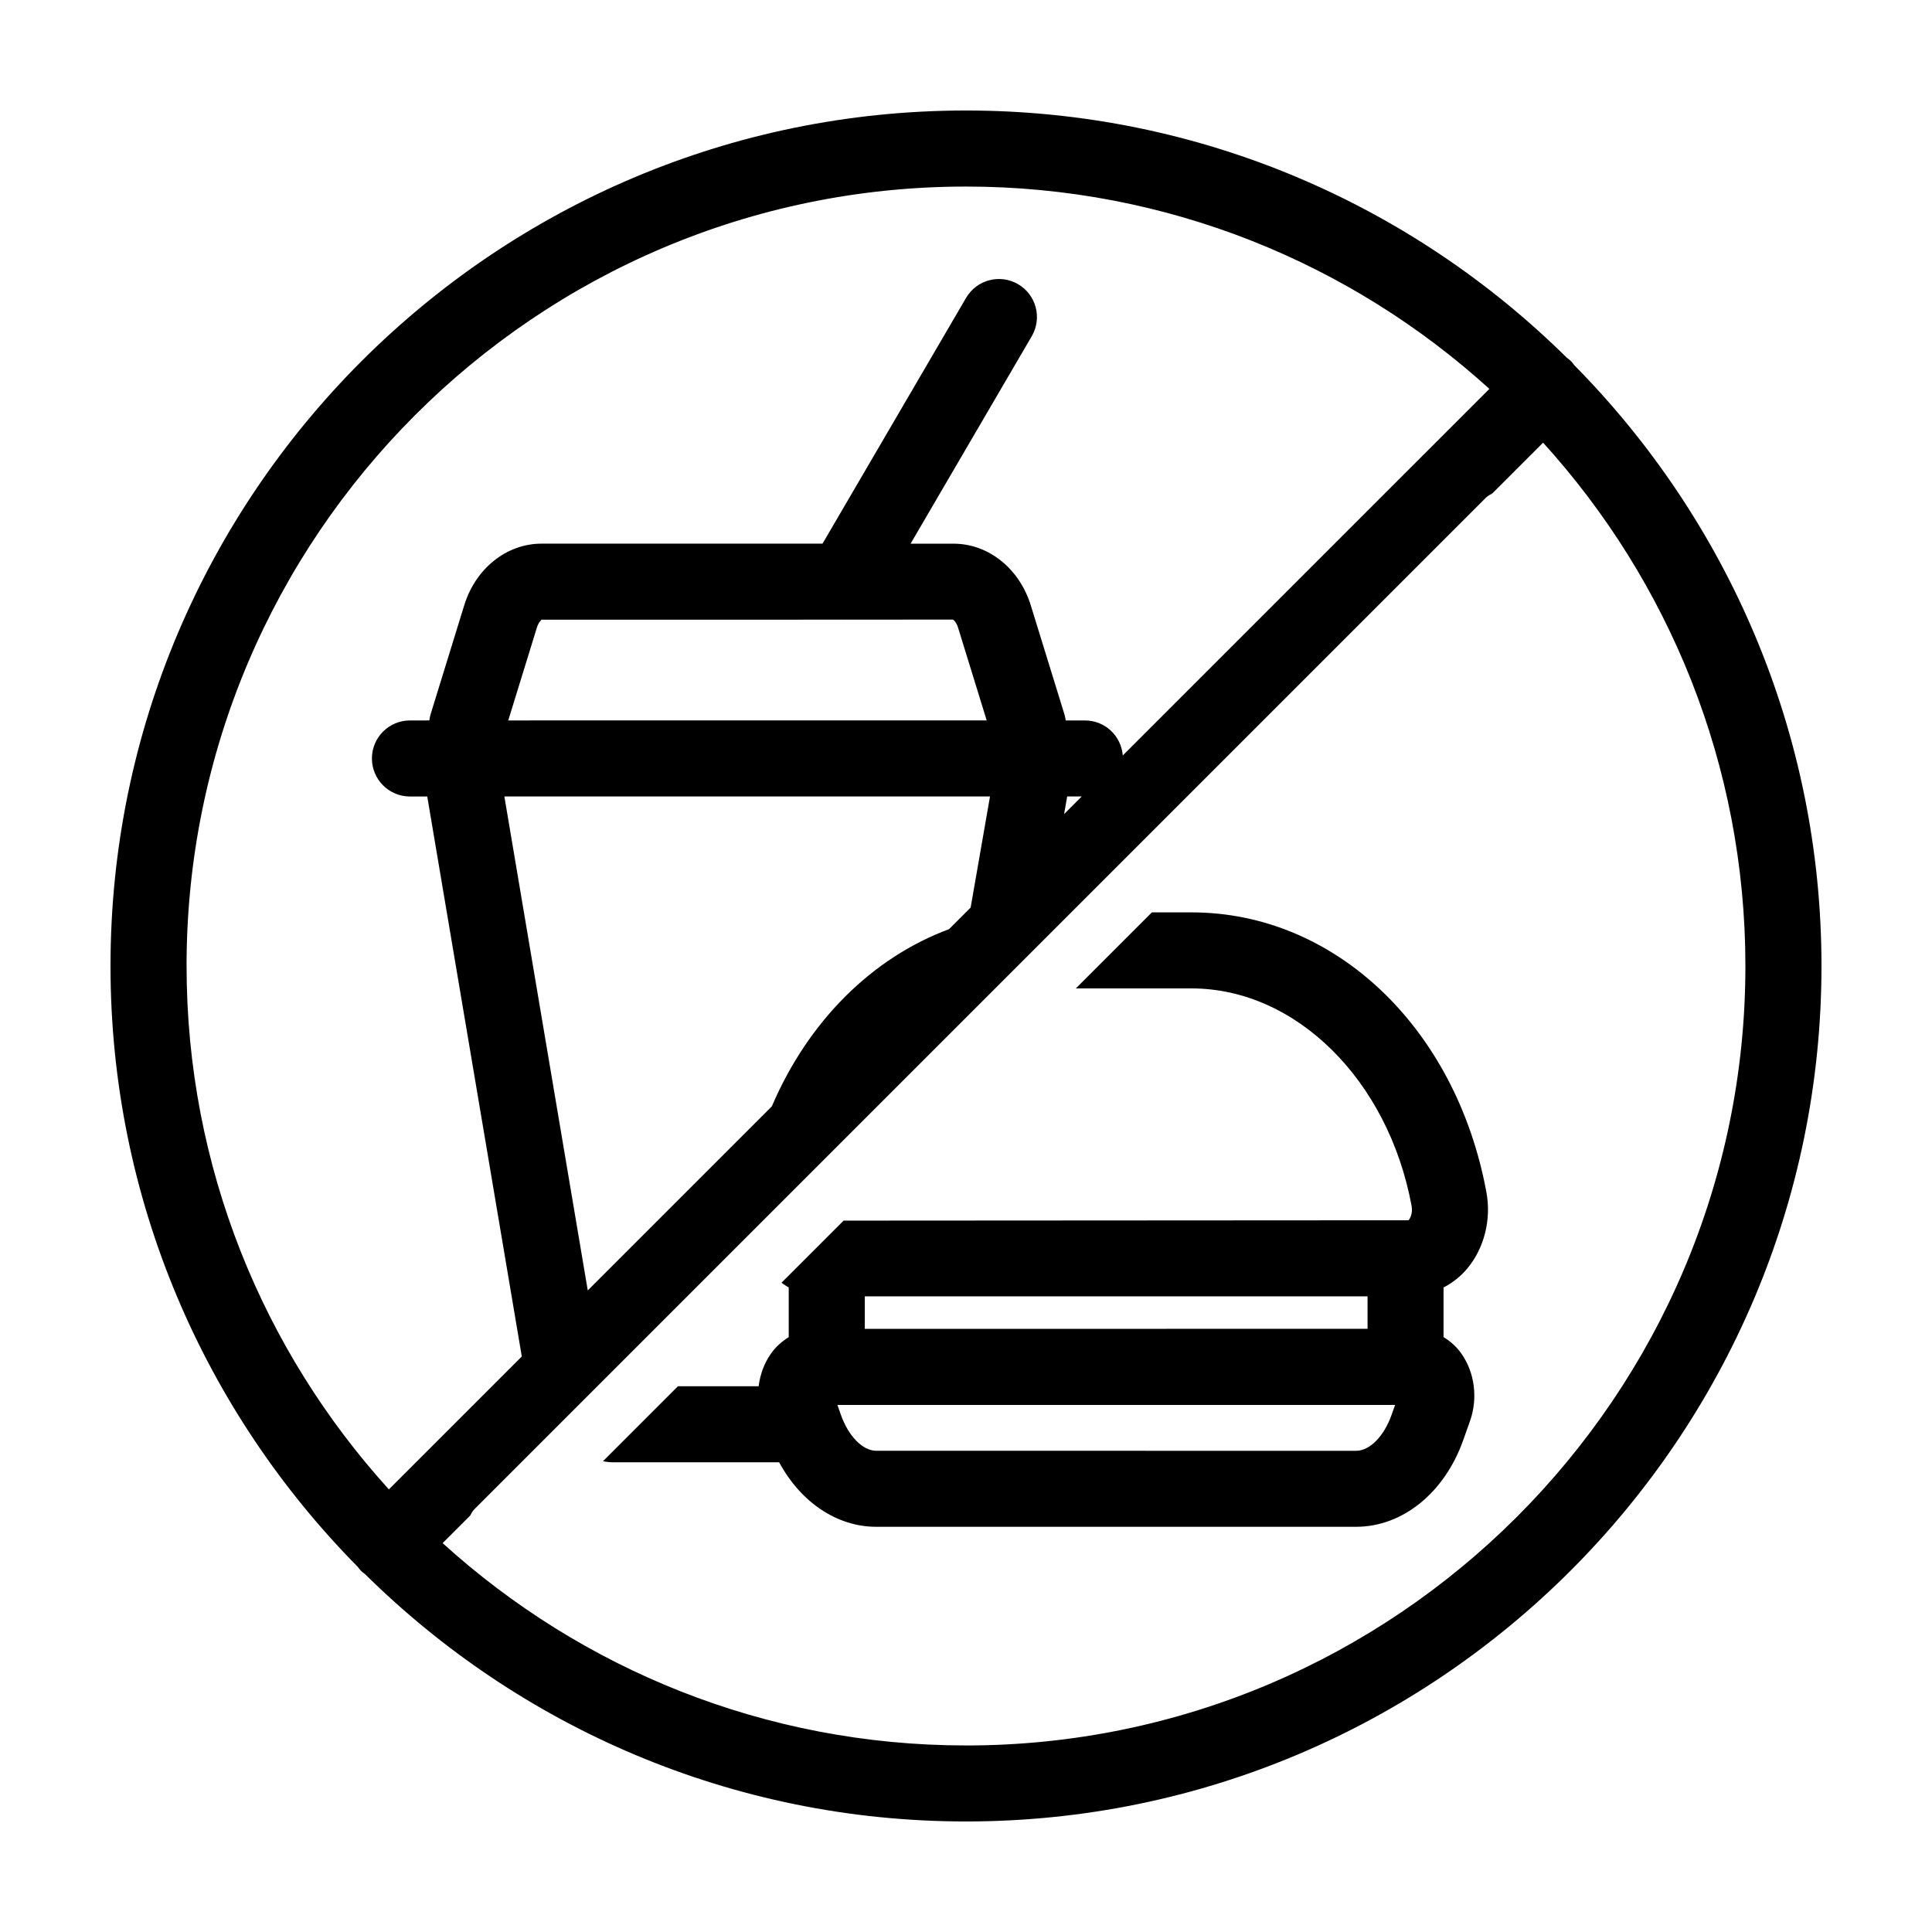 <?xml version="1.0" encoding="UTF-8"?>
<!-- Uploaded to: ICON Repo, www.svgrepo.com, Generator: ICON Repo Mixer Tools -->
<svg fill="#000000" width="800px" height="800px" version="1.1" viewBox="144 144 512 512" xmlns="http://www.w3.org/2000/svg">
 <g>
  <path d="m532.85 480.16c4.508-5.414 6.398-12.969 5.062-20.219-8.07-43.66-40.203-74.152-78.141-74.152h-10.516l-20.152 20.152h30.668c27.617 0 52.148 24.25 58.32 57.66 0.348 1.895-0.383 3.352-0.836 3.785l-149.69 0.09-16.461 16.461c0.637 0.43 1.246 0.898 1.914 1.25v13.176c-1.777 1.094-3.406 2.516-4.699 4.352-1.789 2.535-2.887 5.531-3.269 8.652h-2.984-0.023-18.375l-19.887 19.887c0.801 0.098 1.586 0.266 2.41 0.266h35.887 0.023 8.379c5.684 10.535 15.27 17.098 25.723 17.098h127.19c12.277 0 23.406-8.992 28.355-22.91l1.809-5.094c2.141-6.016 1.266-12.879-2.277-17.898-1.301-1.844-2.934-3.273-4.727-4.367v-13.148c2.359-1.234 4.516-2.898 6.297-5.039zm-159.67 7.379h133.24v8.613l-133.24 0.004zm139.6 31.426c-2.019 5.688-5.789 9.508-9.371 9.508l-127.19-0.004c-3.582 0-7.344-3.82-9.367-9.508l-0.926-2.637h147.79z"/>
  <path d="m561.19 240.77c-0.277-0.367-0.543-0.746-0.883-1.078-0.336-0.336-0.711-0.605-1.082-0.887-40.969-40.477-97.223-65.52-159.23-65.52-125.01 0-226.71 101.7-226.71 226.71 0 62.008 25.043 118.26 65.52 159.23 0.277 0.367 0.543 0.746 0.883 1.078 0.336 0.336 0.711 0.605 1.082 0.883 40.969 40.477 97.227 65.52 159.23 65.52 125.01 0 226.71-101.7 226.71-226.71-0.004-62.008-25.047-118.26-65.523-159.23zm-367.75 159.23c0-113.9 92.664-206.56 206.56-206.56 53.332 0 102.01 20.32 138.7 53.621l-97.152 97.148c-0.414-5.184-4.707-9.281-9.996-9.281h-5.133c-0.074-0.516-0.152-1.031-0.312-1.547l-8.922-28.902c-3.008-9.809-11.238-16.398-20.496-16.398h-11.375l32.113-54.98c2.805-4.805 1.184-10.977-3.617-13.785-4.805-2.801-10.973-1.188-13.785 3.617l-38.047 65.141h-74.48c-9.254 0-17.492 6.59-20.488 16.379l-8.922 28.922c-0.156 0.516-0.238 1.031-0.312 1.547l-5.137 0.004c-5.562 0-10.078 4.516-10.078 10.078s4.516 10.078 10.078 10.078h4.586l25.055 148.4-35.223 35.223c-33.297-36.695-53.613-85.367-53.613-138.7zm237.23-44.926-4.672 4.672 0.816-4.672zm-24.309 0-5.133 29.441-5.727 5.727c-20.367 7.559-37.293 24.359-46.961 46.961l-48.777 48.777-22.102-130.91zm-127.67-20.152 7.57-24.547c0.465-1.516 1.23-2.106 1.23-2.152h54.594l25.555-0.012c0.035 0 0.07 0.016 0.105 0.016s0.07-0.016 0.109-0.016l28.668-0.016c0.168 0.066 0.926 0.656 1.395 2.195l7.566 24.527zm121.31 271.64c-53.332 0-102.01-20.32-138.7-53.621l7.297-7.297c0.328-0.578 0.613-1.18 1.109-1.672l268.09-268.09c0.492-0.492 1.098-0.785 1.676-1.113l13.461-13.461c33.301 36.691 53.617 85.363 53.617 138.7 0 113.89-92.664 206.56-206.56 206.56z"/>
 </g>
</svg>